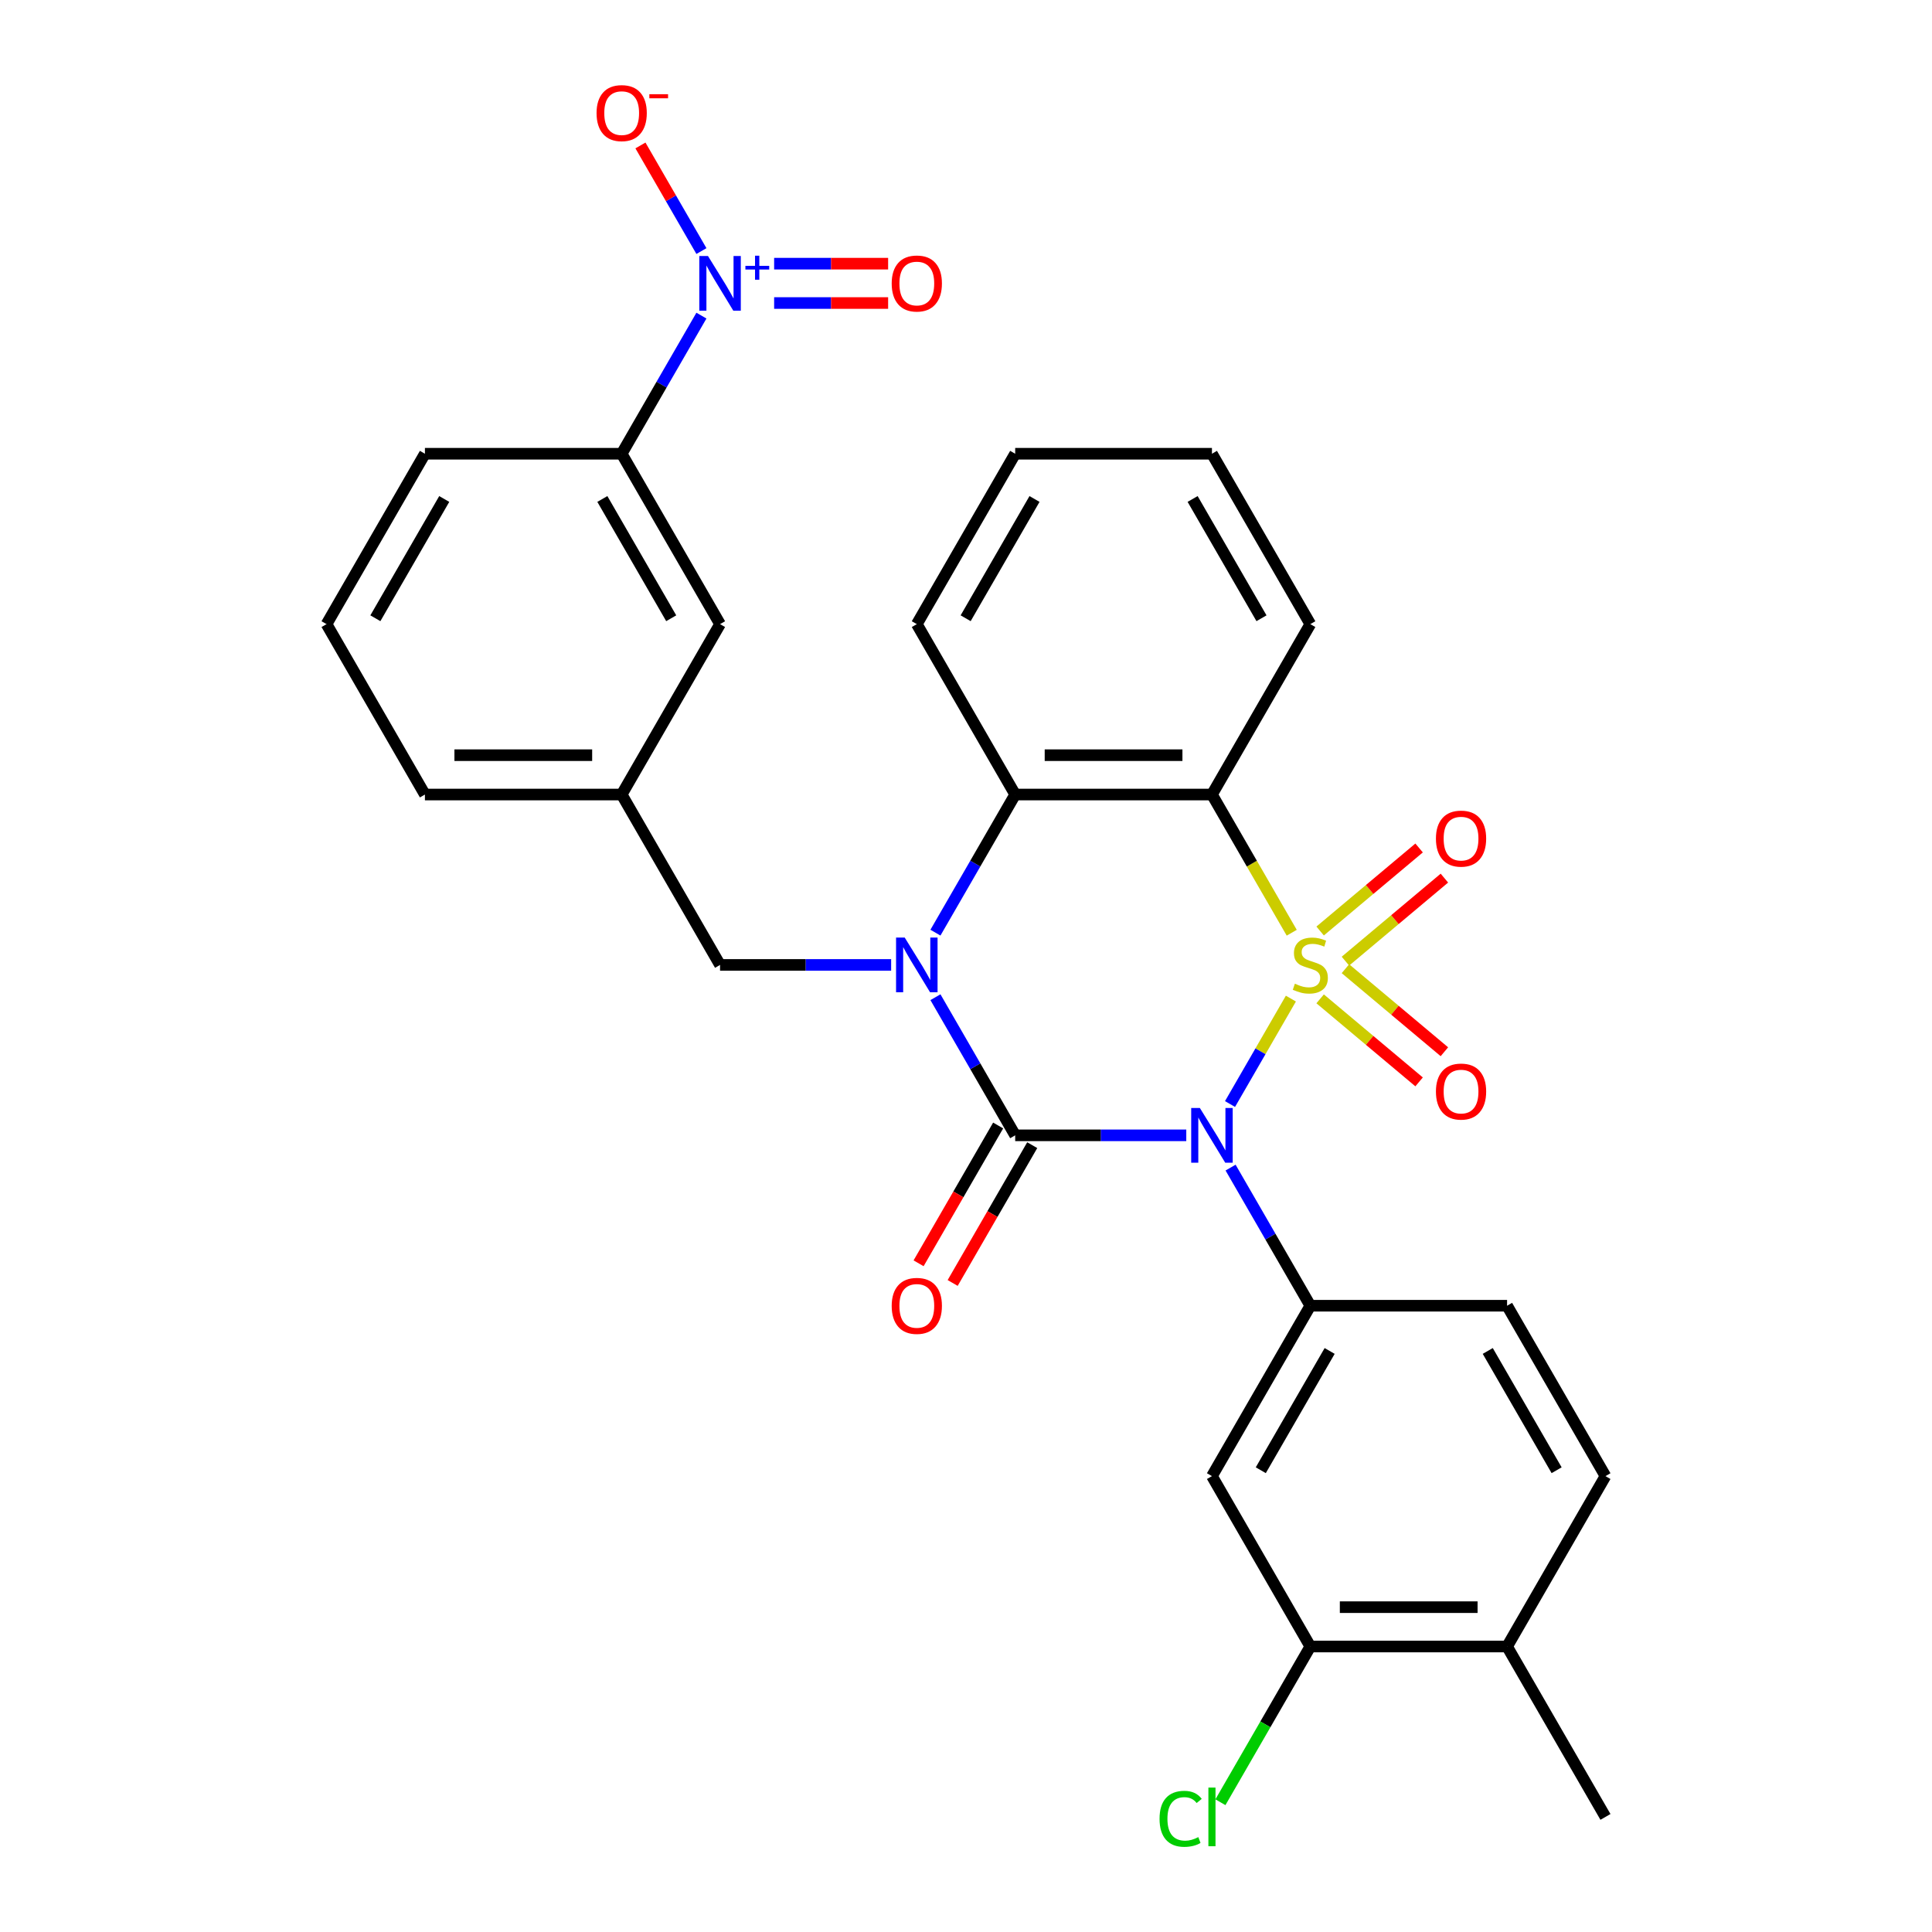 <?xml version='1.0' encoding='iso-8859-1'?>
<svg version='1.1' baseProfile='full'
              xmlns='http://www.w3.org/2000/svg'
                      xmlns:rdkit='http://www.rdkit.org/xml'
                      xmlns:xlink='http://www.w3.org/1999/xlink'
                  xml:space='preserve'
width='1000px' height='1000px' viewBox='0 0 1000 1000'>
<!-- END OF HEADER -->
<rect style='opacity:1.0;fill:#FFFFFF;stroke:none' width='1000' height='1000' x='0' y='0'> </rect>
<path class='bond-0' d='M 668.161,516.872 L 652.408,544.156' style='fill:none;fill-rule:evenodd;stroke:#CCCC00;stroke-width:6px;stroke-linecap:butt;stroke-linejoin:miter;stroke-opacity:1' />
<path class='bond-0' d='M 652.408,544.156 L 636.656,571.44' style='fill:none;fill-rule:evenodd;stroke:#0000FF;stroke-width:6px;stroke-linecap:butt;stroke-linejoin:miter;stroke-opacity:1' />
<path class='bond-3' d='M 668.6,482.78 L 647.95,447.014' style='fill:none;fill-rule:evenodd;stroke:#CCCC00;stroke-width:6px;stroke-linecap:butt;stroke-linejoin:miter;stroke-opacity:1' />
<path class='bond-3' d='M 647.95,447.014 L 627.301,411.249' style='fill:none;fill-rule:evenodd;stroke:#000000;stroke-width:6px;stroke-linecap:butt;stroke-linejoin:miter;stroke-opacity:1' />
<path class='bond-7' d='M 696.394,497.492 L 722.005,476.002' style='fill:none;fill-rule:evenodd;stroke:#CCCC00;stroke-width:6px;stroke-linecap:butt;stroke-linejoin:miter;stroke-opacity:1' />
<path class='bond-7' d='M 722.005,476.002 L 747.616,454.512' style='fill:none;fill-rule:evenodd;stroke:#FF0000;stroke-width:6px;stroke-linecap:butt;stroke-linejoin:miter;stroke-opacity:1' />
<path class='bond-7' d='M 683.302,481.889 L 708.913,460.399' style='fill:none;fill-rule:evenodd;stroke:#CCCC00;stroke-width:6px;stroke-linecap:butt;stroke-linejoin:miter;stroke-opacity:1' />
<path class='bond-7' d='M 708.913,460.399 L 734.524,438.909' style='fill:none;fill-rule:evenodd;stroke:#FF0000;stroke-width:6px;stroke-linecap:butt;stroke-linejoin:miter;stroke-opacity:1' />
<path class='bond-8' d='M 683.302,517.003 L 708.913,538.493' style='fill:none;fill-rule:evenodd;stroke:#CCCC00;stroke-width:6px;stroke-linecap:butt;stroke-linejoin:miter;stroke-opacity:1' />
<path class='bond-8' d='M 708.913,538.493 L 734.524,559.983' style='fill:none;fill-rule:evenodd;stroke:#FF0000;stroke-width:6px;stroke-linecap:butt;stroke-linejoin:miter;stroke-opacity:1' />
<path class='bond-8' d='M 696.394,501.4 L 722.005,522.89' style='fill:none;fill-rule:evenodd;stroke:#CCCC00;stroke-width:6px;stroke-linecap:butt;stroke-linejoin:miter;stroke-opacity:1' />
<path class='bond-8' d='M 722.005,522.89 L 747.616,544.38' style='fill:none;fill-rule:evenodd;stroke:#FF0000;stroke-width:6px;stroke-linecap:butt;stroke-linejoin:miter;stroke-opacity:1' />
<path class='bond-1' d='M 614.015,587.643 L 569.738,587.643' style='fill:none;fill-rule:evenodd;stroke:#0000FF;stroke-width:6px;stroke-linecap:butt;stroke-linejoin:miter;stroke-opacity:1' />
<path class='bond-1' d='M 569.738,587.643 L 525.46,587.643' style='fill:none;fill-rule:evenodd;stroke:#000000;stroke-width:6px;stroke-linecap:butt;stroke-linejoin:miter;stroke-opacity:1' />
<path class='bond-5' d='M 636.946,604.349 L 657.584,640.094' style='fill:none;fill-rule:evenodd;stroke:#0000FF;stroke-width:6px;stroke-linecap:butt;stroke-linejoin:miter;stroke-opacity:1' />
<path class='bond-5' d='M 657.584,640.094 L 678.222,675.84' style='fill:none;fill-rule:evenodd;stroke:#000000;stroke-width:6px;stroke-linecap:butt;stroke-linejoin:miter;stroke-opacity:1' />
<path class='bond-12' d='M 516.641,582.551 L 496.049,618.216' style='fill:none;fill-rule:evenodd;stroke:#000000;stroke-width:6px;stroke-linecap:butt;stroke-linejoin:miter;stroke-opacity:1' />
<path class='bond-12' d='M 496.049,618.216 L 475.458,653.882' style='fill:none;fill-rule:evenodd;stroke:#FF0000;stroke-width:6px;stroke-linecap:butt;stroke-linejoin:miter;stroke-opacity:1' />
<path class='bond-12' d='M 534.28,592.735 L 513.688,628.4' style='fill:none;fill-rule:evenodd;stroke:#000000;stroke-width:6px;stroke-linecap:butt;stroke-linejoin:miter;stroke-opacity:1' />
<path class='bond-12' d='M 513.688,628.4 L 493.097,664.066' style='fill:none;fill-rule:evenodd;stroke:#FF0000;stroke-width:6px;stroke-linecap:butt;stroke-linejoin:miter;stroke-opacity:1' />
<path class='bond-30' d='M 525.46,587.643 L 504.823,551.897' style='fill:none;fill-rule:evenodd;stroke:#000000;stroke-width:6px;stroke-linecap:butt;stroke-linejoin:miter;stroke-opacity:1' />
<path class='bond-30' d='M 504.823,551.897 L 484.185,516.152' style='fill:none;fill-rule:evenodd;stroke:#0000FF;stroke-width:6px;stroke-linecap:butt;stroke-linejoin:miter;stroke-opacity:1' />
<path class='bond-2' d='M 484.185,482.74 L 504.823,446.994' style='fill:none;fill-rule:evenodd;stroke:#0000FF;stroke-width:6px;stroke-linecap:butt;stroke-linejoin:miter;stroke-opacity:1' />
<path class='bond-2' d='M 504.823,446.994 L 525.46,411.249' style='fill:none;fill-rule:evenodd;stroke:#000000;stroke-width:6px;stroke-linecap:butt;stroke-linejoin:miter;stroke-opacity:1' />
<path class='bond-11' d='M 461.254,499.446 L 416.976,499.446' style='fill:none;fill-rule:evenodd;stroke:#0000FF;stroke-width:6px;stroke-linecap:butt;stroke-linejoin:miter;stroke-opacity:1' />
<path class='bond-11' d='M 416.976,499.446 L 372.699,499.446' style='fill:none;fill-rule:evenodd;stroke:#000000;stroke-width:6px;stroke-linecap:butt;stroke-linejoin:miter;stroke-opacity:1' />
<path class='bond-4' d='M 627.301,411.249 L 525.46,411.249' style='fill:none;fill-rule:evenodd;stroke:#000000;stroke-width:6px;stroke-linecap:butt;stroke-linejoin:miter;stroke-opacity:1' />
<path class='bond-4' d='M 612.025,390.881 L 540.736,390.881' style='fill:none;fill-rule:evenodd;stroke:#000000;stroke-width:6px;stroke-linecap:butt;stroke-linejoin:miter;stroke-opacity:1' />
<path class='bond-21' d='M 627.301,411.249 L 678.222,323.052' style='fill:none;fill-rule:evenodd;stroke:#000000;stroke-width:6px;stroke-linecap:butt;stroke-linejoin:miter;stroke-opacity:1' />
<path class='bond-23' d='M 525.46,411.249 L 474.54,323.052' style='fill:none;fill-rule:evenodd;stroke:#000000;stroke-width:6px;stroke-linecap:butt;stroke-linejoin:miter;stroke-opacity:1' />
<path class='bond-9' d='M 678.222,675.84 L 627.301,764.037' style='fill:none;fill-rule:evenodd;stroke:#000000;stroke-width:6px;stroke-linecap:butt;stroke-linejoin:miter;stroke-opacity:1' />
<path class='bond-9' d='M 688.223,699.253 L 652.579,760.991' style='fill:none;fill-rule:evenodd;stroke:#000000;stroke-width:6px;stroke-linecap:butt;stroke-linejoin:miter;stroke-opacity:1' />
<path class='bond-16' d='M 678.222,675.84 L 780.063,675.84' style='fill:none;fill-rule:evenodd;stroke:#000000;stroke-width:6px;stroke-linecap:butt;stroke-linejoin:miter;stroke-opacity:1' />
<path class='bond-6' d='M 363.054,163.364 L 342.416,199.11' style='fill:none;fill-rule:evenodd;stroke:#0000FF;stroke-width:6px;stroke-linecap:butt;stroke-linejoin:miter;stroke-opacity:1' />
<path class='bond-6' d='M 342.416,199.11 L 321.778,234.855' style='fill:none;fill-rule:evenodd;stroke:#000000;stroke-width:6px;stroke-linecap:butt;stroke-linejoin:miter;stroke-opacity:1' />
<path class='bond-14' d='M 363.054,129.952 L 347.272,102.619' style='fill:none;fill-rule:evenodd;stroke:#0000FF;stroke-width:6px;stroke-linecap:butt;stroke-linejoin:miter;stroke-opacity:1' />
<path class='bond-14' d='M 347.272,102.619 L 331.491,75.285' style='fill:none;fill-rule:evenodd;stroke:#FF0000;stroke-width:6px;stroke-linecap:butt;stroke-linejoin:miter;stroke-opacity:1' />
<path class='bond-15' d='M 400.69,156.842 L 430.192,156.842' style='fill:none;fill-rule:evenodd;stroke:#0000FF;stroke-width:6px;stroke-linecap:butt;stroke-linejoin:miter;stroke-opacity:1' />
<path class='bond-15' d='M 430.192,156.842 L 459.693,156.842' style='fill:none;fill-rule:evenodd;stroke:#FF0000;stroke-width:6px;stroke-linecap:butt;stroke-linejoin:miter;stroke-opacity:1' />
<path class='bond-15' d='M 400.69,136.474 L 430.192,136.474' style='fill:none;fill-rule:evenodd;stroke:#0000FF;stroke-width:6px;stroke-linecap:butt;stroke-linejoin:miter;stroke-opacity:1' />
<path class='bond-15' d='M 430.192,136.474 L 459.693,136.474' style='fill:none;fill-rule:evenodd;stroke:#FF0000;stroke-width:6px;stroke-linecap:butt;stroke-linejoin:miter;stroke-opacity:1' />
<path class='bond-13' d='M 627.301,764.037 L 678.222,852.234' style='fill:none;fill-rule:evenodd;stroke:#000000;stroke-width:6px;stroke-linecap:butt;stroke-linejoin:miter;stroke-opacity:1' />
<path class='bond-10' d='M 321.778,234.855 L 372.699,323.052' style='fill:none;fill-rule:evenodd;stroke:#000000;stroke-width:6px;stroke-linecap:butt;stroke-linejoin:miter;stroke-opacity:1' />
<path class='bond-10' d='M 311.777,258.269 L 347.421,320.007' style='fill:none;fill-rule:evenodd;stroke:#000000;stroke-width:6px;stroke-linecap:butt;stroke-linejoin:miter;stroke-opacity:1' />
<path class='bond-33' d='M 321.778,234.855 L 219.937,234.855' style='fill:none;fill-rule:evenodd;stroke:#000000;stroke-width:6px;stroke-linecap:butt;stroke-linejoin:miter;stroke-opacity:1' />
<path class='bond-19' d='M 372.699,499.446 L 321.778,411.249' style='fill:none;fill-rule:evenodd;stroke:#000000;stroke-width:6px;stroke-linecap:butt;stroke-linejoin:miter;stroke-opacity:1' />
<path class='bond-22' d='M 678.222,852.234 L 654.955,892.534' style='fill:none;fill-rule:evenodd;stroke:#000000;stroke-width:6px;stroke-linecap:butt;stroke-linejoin:miter;stroke-opacity:1' />
<path class='bond-22' d='M 654.955,892.534 L 631.687,932.834' style='fill:none;fill-rule:evenodd;stroke:#00CC00;stroke-width:6px;stroke-linecap:butt;stroke-linejoin:miter;stroke-opacity:1' />
<path class='bond-32' d='M 678.222,852.234 L 780.063,852.234' style='fill:none;fill-rule:evenodd;stroke:#000000;stroke-width:6px;stroke-linecap:butt;stroke-linejoin:miter;stroke-opacity:1' />
<path class='bond-32' d='M 693.498,831.865 L 764.787,831.865' style='fill:none;fill-rule:evenodd;stroke:#000000;stroke-width:6px;stroke-linecap:butt;stroke-linejoin:miter;stroke-opacity:1' />
<path class='bond-20' d='M 780.063,675.84 L 830.983,764.037' style='fill:none;fill-rule:evenodd;stroke:#000000;stroke-width:6px;stroke-linecap:butt;stroke-linejoin:miter;stroke-opacity:1' />
<path class='bond-20' d='M 770.061,699.253 L 805.706,760.991' style='fill:none;fill-rule:evenodd;stroke:#000000;stroke-width:6px;stroke-linecap:butt;stroke-linejoin:miter;stroke-opacity:1' />
<path class='bond-17' d='M 372.699,323.052 L 321.778,411.249' style='fill:none;fill-rule:evenodd;stroke:#000000;stroke-width:6px;stroke-linecap:butt;stroke-linejoin:miter;stroke-opacity:1' />
<path class='bond-18' d='M 780.063,852.234 L 830.983,764.037' style='fill:none;fill-rule:evenodd;stroke:#000000;stroke-width:6px;stroke-linecap:butt;stroke-linejoin:miter;stroke-opacity:1' />
<path class='bond-27' d='M 780.063,852.234 L 830.983,940.43' style='fill:none;fill-rule:evenodd;stroke:#000000;stroke-width:6px;stroke-linecap:butt;stroke-linejoin:miter;stroke-opacity:1' />
<path class='bond-26' d='M 321.778,411.249 L 219.937,411.249' style='fill:none;fill-rule:evenodd;stroke:#000000;stroke-width:6px;stroke-linecap:butt;stroke-linejoin:miter;stroke-opacity:1' />
<path class='bond-26' d='M 306.502,390.881 L 235.213,390.881' style='fill:none;fill-rule:evenodd;stroke:#000000;stroke-width:6px;stroke-linecap:butt;stroke-linejoin:miter;stroke-opacity:1' />
<path class='bond-28' d='M 678.222,323.052 L 627.301,234.855' style='fill:none;fill-rule:evenodd;stroke:#000000;stroke-width:6px;stroke-linecap:butt;stroke-linejoin:miter;stroke-opacity:1' />
<path class='bond-28' d='M 652.944,320.007 L 617.3,258.269' style='fill:none;fill-rule:evenodd;stroke:#000000;stroke-width:6px;stroke-linecap:butt;stroke-linejoin:miter;stroke-opacity:1' />
<path class='bond-31' d='M 474.54,323.052 L 525.46,234.855' style='fill:none;fill-rule:evenodd;stroke:#000000;stroke-width:6px;stroke-linecap:butt;stroke-linejoin:miter;stroke-opacity:1' />
<path class='bond-31' d='M 499.817,320.007 L 535.462,258.269' style='fill:none;fill-rule:evenodd;stroke:#000000;stroke-width:6px;stroke-linecap:butt;stroke-linejoin:miter;stroke-opacity:1' />
<path class='bond-24' d='M 219.937,234.855 L 169.017,323.052' style='fill:none;fill-rule:evenodd;stroke:#000000;stroke-width:6px;stroke-linecap:butt;stroke-linejoin:miter;stroke-opacity:1' />
<path class='bond-24' d='M 229.939,258.269 L 194.294,320.007' style='fill:none;fill-rule:evenodd;stroke:#000000;stroke-width:6px;stroke-linecap:butt;stroke-linejoin:miter;stroke-opacity:1' />
<path class='bond-25' d='M 169.017,323.052 L 219.937,411.249' style='fill:none;fill-rule:evenodd;stroke:#000000;stroke-width:6px;stroke-linecap:butt;stroke-linejoin:miter;stroke-opacity:1' />
<path class='bond-29' d='M 627.301,234.855 L 525.46,234.855' style='fill:none;fill-rule:evenodd;stroke:#000000;stroke-width:6px;stroke-linecap:butt;stroke-linejoin:miter;stroke-opacity:1' />
<path  class='atom-0' d='M 670.222 509.166
Q 670.542 509.286, 671.862 509.846
Q 673.182 510.406, 674.622 510.766
Q 676.102 511.086, 677.542 511.086
Q 680.222 511.086, 681.782 509.806
Q 683.342 508.486, 683.342 506.206
Q 683.342 504.646, 682.542 503.686
Q 681.782 502.726, 680.582 502.206
Q 679.382 501.686, 677.382 501.086
Q 674.862 500.326, 673.342 499.606
Q 671.862 498.886, 670.782 497.366
Q 669.742 495.846, 669.742 493.286
Q 669.742 489.726, 672.142 487.526
Q 674.582 485.326, 679.382 485.326
Q 682.662 485.326, 686.382 486.886
L 685.462 489.966
Q 682.062 488.566, 679.502 488.566
Q 676.742 488.566, 675.222 489.726
Q 673.702 490.846, 673.742 492.806
Q 673.742 494.326, 674.502 495.246
Q 675.302 496.166, 676.422 496.686
Q 677.582 497.206, 679.502 497.806
Q 682.062 498.606, 683.582 499.406
Q 685.102 500.206, 686.182 501.846
Q 687.302 503.446, 687.302 506.206
Q 687.302 510.126, 684.662 512.246
Q 682.062 514.326, 677.702 514.326
Q 675.182 514.326, 673.262 513.766
Q 671.382 513.246, 669.142 512.326
L 670.222 509.166
' fill='#CCCC00'/>
<path  class='atom-1' d='M 621.041 573.483
L 630.321 588.483
Q 631.241 589.963, 632.721 592.643
Q 634.201 595.323, 634.281 595.483
L 634.281 573.483
L 638.041 573.483
L 638.041 601.803
L 634.161 601.803
L 624.201 585.403
Q 623.041 583.483, 621.801 581.283
Q 620.601 579.083, 620.241 578.403
L 620.241 601.803
L 616.561 601.803
L 616.561 573.483
L 621.041 573.483
' fill='#0000FF'/>
<path  class='atom-3' d='M 468.28 485.286
L 477.56 500.286
Q 478.48 501.766, 479.96 504.446
Q 481.44 507.126, 481.52 507.286
L 481.52 485.286
L 485.28 485.286
L 485.28 513.606
L 481.4 513.606
L 471.44 497.206
Q 470.28 495.286, 469.04 493.086
Q 467.84 490.886, 467.48 490.206
L 467.48 513.606
L 463.8 513.606
L 463.8 485.286
L 468.28 485.286
' fill='#0000FF'/>
<path  class='atom-7' d='M 366.439 132.498
L 375.719 147.498
Q 376.639 148.978, 378.119 151.658
Q 379.599 154.338, 379.679 154.498
L 379.679 132.498
L 383.439 132.498
L 383.439 160.818
L 379.559 160.818
L 369.599 144.418
Q 368.439 142.498, 367.199 140.298
Q 365.999 138.098, 365.639 137.418
L 365.639 160.818
L 361.959 160.818
L 361.959 132.498
L 366.439 132.498
' fill='#0000FF'/>
<path  class='atom-7' d='M 385.815 137.603
L 390.804 137.603
L 390.804 132.35
L 393.022 132.35
L 393.022 137.603
L 398.144 137.603
L 398.144 139.504
L 393.022 139.504
L 393.022 144.784
L 390.804 144.784
L 390.804 139.504
L 385.815 139.504
L 385.815 137.603
' fill='#0000FF'/>
<path  class='atom-8' d='M 743.236 434.064
Q 743.236 427.264, 746.596 423.464
Q 749.956 419.664, 756.236 419.664
Q 762.516 419.664, 765.876 423.464
Q 769.236 427.264, 769.236 434.064
Q 769.236 440.944, 765.836 444.864
Q 762.436 448.744, 756.236 448.744
Q 749.996 448.744, 746.596 444.864
Q 743.236 440.984, 743.236 434.064
M 756.236 445.544
Q 760.556 445.544, 762.876 442.664
Q 765.236 439.744, 765.236 434.064
Q 765.236 428.504, 762.876 425.704
Q 760.556 422.864, 756.236 422.864
Q 751.916 422.864, 749.556 425.664
Q 747.236 428.464, 747.236 434.064
Q 747.236 439.784, 749.556 442.664
Q 751.916 445.544, 756.236 445.544
' fill='#FF0000'/>
<path  class='atom-9' d='M 743.236 564.988
Q 743.236 558.188, 746.596 554.388
Q 749.956 550.588, 756.236 550.588
Q 762.516 550.588, 765.876 554.388
Q 769.236 558.188, 769.236 564.988
Q 769.236 571.868, 765.836 575.788
Q 762.436 579.668, 756.236 579.668
Q 749.996 579.668, 746.596 575.788
Q 743.236 571.908, 743.236 564.988
M 756.236 576.468
Q 760.556 576.468, 762.876 573.588
Q 765.236 570.668, 765.236 564.988
Q 765.236 559.428, 762.876 556.628
Q 760.556 553.788, 756.236 553.788
Q 751.916 553.788, 749.556 556.588
Q 747.236 559.388, 747.236 564.988
Q 747.236 570.708, 749.556 573.588
Q 751.916 576.468, 756.236 576.468
' fill='#FF0000'/>
<path  class='atom-13' d='M 461.54 675.92
Q 461.54 669.12, 464.9 665.32
Q 468.26 661.52, 474.54 661.52
Q 480.82 661.52, 484.18 665.32
Q 487.54 669.12, 487.54 675.92
Q 487.54 682.8, 484.14 686.72
Q 480.74 690.6, 474.54 690.6
Q 468.3 690.6, 464.9 686.72
Q 461.54 682.84, 461.54 675.92
M 474.54 687.4
Q 478.86 687.4, 481.18 684.52
Q 483.54 681.6, 483.54 675.92
Q 483.54 670.36, 481.18 667.56
Q 478.86 664.72, 474.54 664.72
Q 470.22 664.72, 467.86 667.52
Q 465.54 670.32, 465.54 675.92
Q 465.54 681.64, 467.86 684.52
Q 470.22 687.4, 474.54 687.4
' fill='#FF0000'/>
<path  class='atom-15' d='M 308.778 58.541
Q 308.778 51.742, 312.138 47.941
Q 315.498 44.142, 321.778 44.142
Q 328.058 44.142, 331.418 47.941
Q 334.778 51.742, 334.778 58.541
Q 334.778 65.421, 331.378 69.341
Q 327.978 73.222, 321.778 73.222
Q 315.538 73.222, 312.138 69.341
Q 308.778 65.462, 308.778 58.541
M 321.778 70.022
Q 326.098 70.022, 328.418 67.141
Q 330.778 64.222, 330.778 58.541
Q 330.778 52.981, 328.418 50.181
Q 326.098 47.342, 321.778 47.342
Q 317.458 47.342, 315.098 50.142
Q 312.778 52.941, 312.778 58.541
Q 312.778 64.261, 315.098 67.141
Q 317.458 70.022, 321.778 70.022
' fill='#FF0000'/>
<path  class='atom-15' d='M 336.098 48.764
L 345.787 48.764
L 345.787 50.876
L 336.098 50.876
L 336.098 48.764
' fill='#FF0000'/>
<path  class='atom-16' d='M 461.54 146.738
Q 461.54 139.938, 464.9 136.138
Q 468.26 132.338, 474.54 132.338
Q 480.82 132.338, 484.18 136.138
Q 487.54 139.938, 487.54 146.738
Q 487.54 153.618, 484.14 157.538
Q 480.74 161.418, 474.54 161.418
Q 468.3 161.418, 464.9 157.538
Q 461.54 153.658, 461.54 146.738
M 474.54 158.218
Q 478.86 158.218, 481.18 155.338
Q 483.54 152.418, 483.54 146.738
Q 483.54 141.178, 481.18 138.378
Q 478.86 135.538, 474.54 135.538
Q 470.22 135.538, 467.86 138.338
Q 465.54 141.138, 465.54 146.738
Q 465.54 152.458, 467.86 155.338
Q 470.22 158.218, 474.54 158.218
' fill='#FF0000'/>
<path  class='atom-23' d='M 600.181 941.41
Q 600.181 934.37, 603.461 930.69
Q 606.781 926.97, 613.061 926.97
Q 618.901 926.97, 622.021 931.09
L 619.381 933.25
Q 617.101 930.25, 613.061 930.25
Q 608.781 930.25, 606.501 933.13
Q 604.261 935.97, 604.261 941.41
Q 604.261 947.01, 606.581 949.89
Q 608.941 952.77, 613.501 952.77
Q 616.621 952.77, 620.261 950.89
L 621.381 953.89
Q 619.901 954.85, 617.661 955.41
Q 615.421 955.97, 612.941 955.97
Q 606.781 955.97, 603.461 952.21
Q 600.181 948.45, 600.181 941.41
' fill='#00CC00'/>
<path  class='atom-23' d='M 625.461 925.25
L 629.141 925.25
L 629.141 955.61
L 625.461 955.61
L 625.461 925.25
' fill='#00CC00'/>
</svg>
